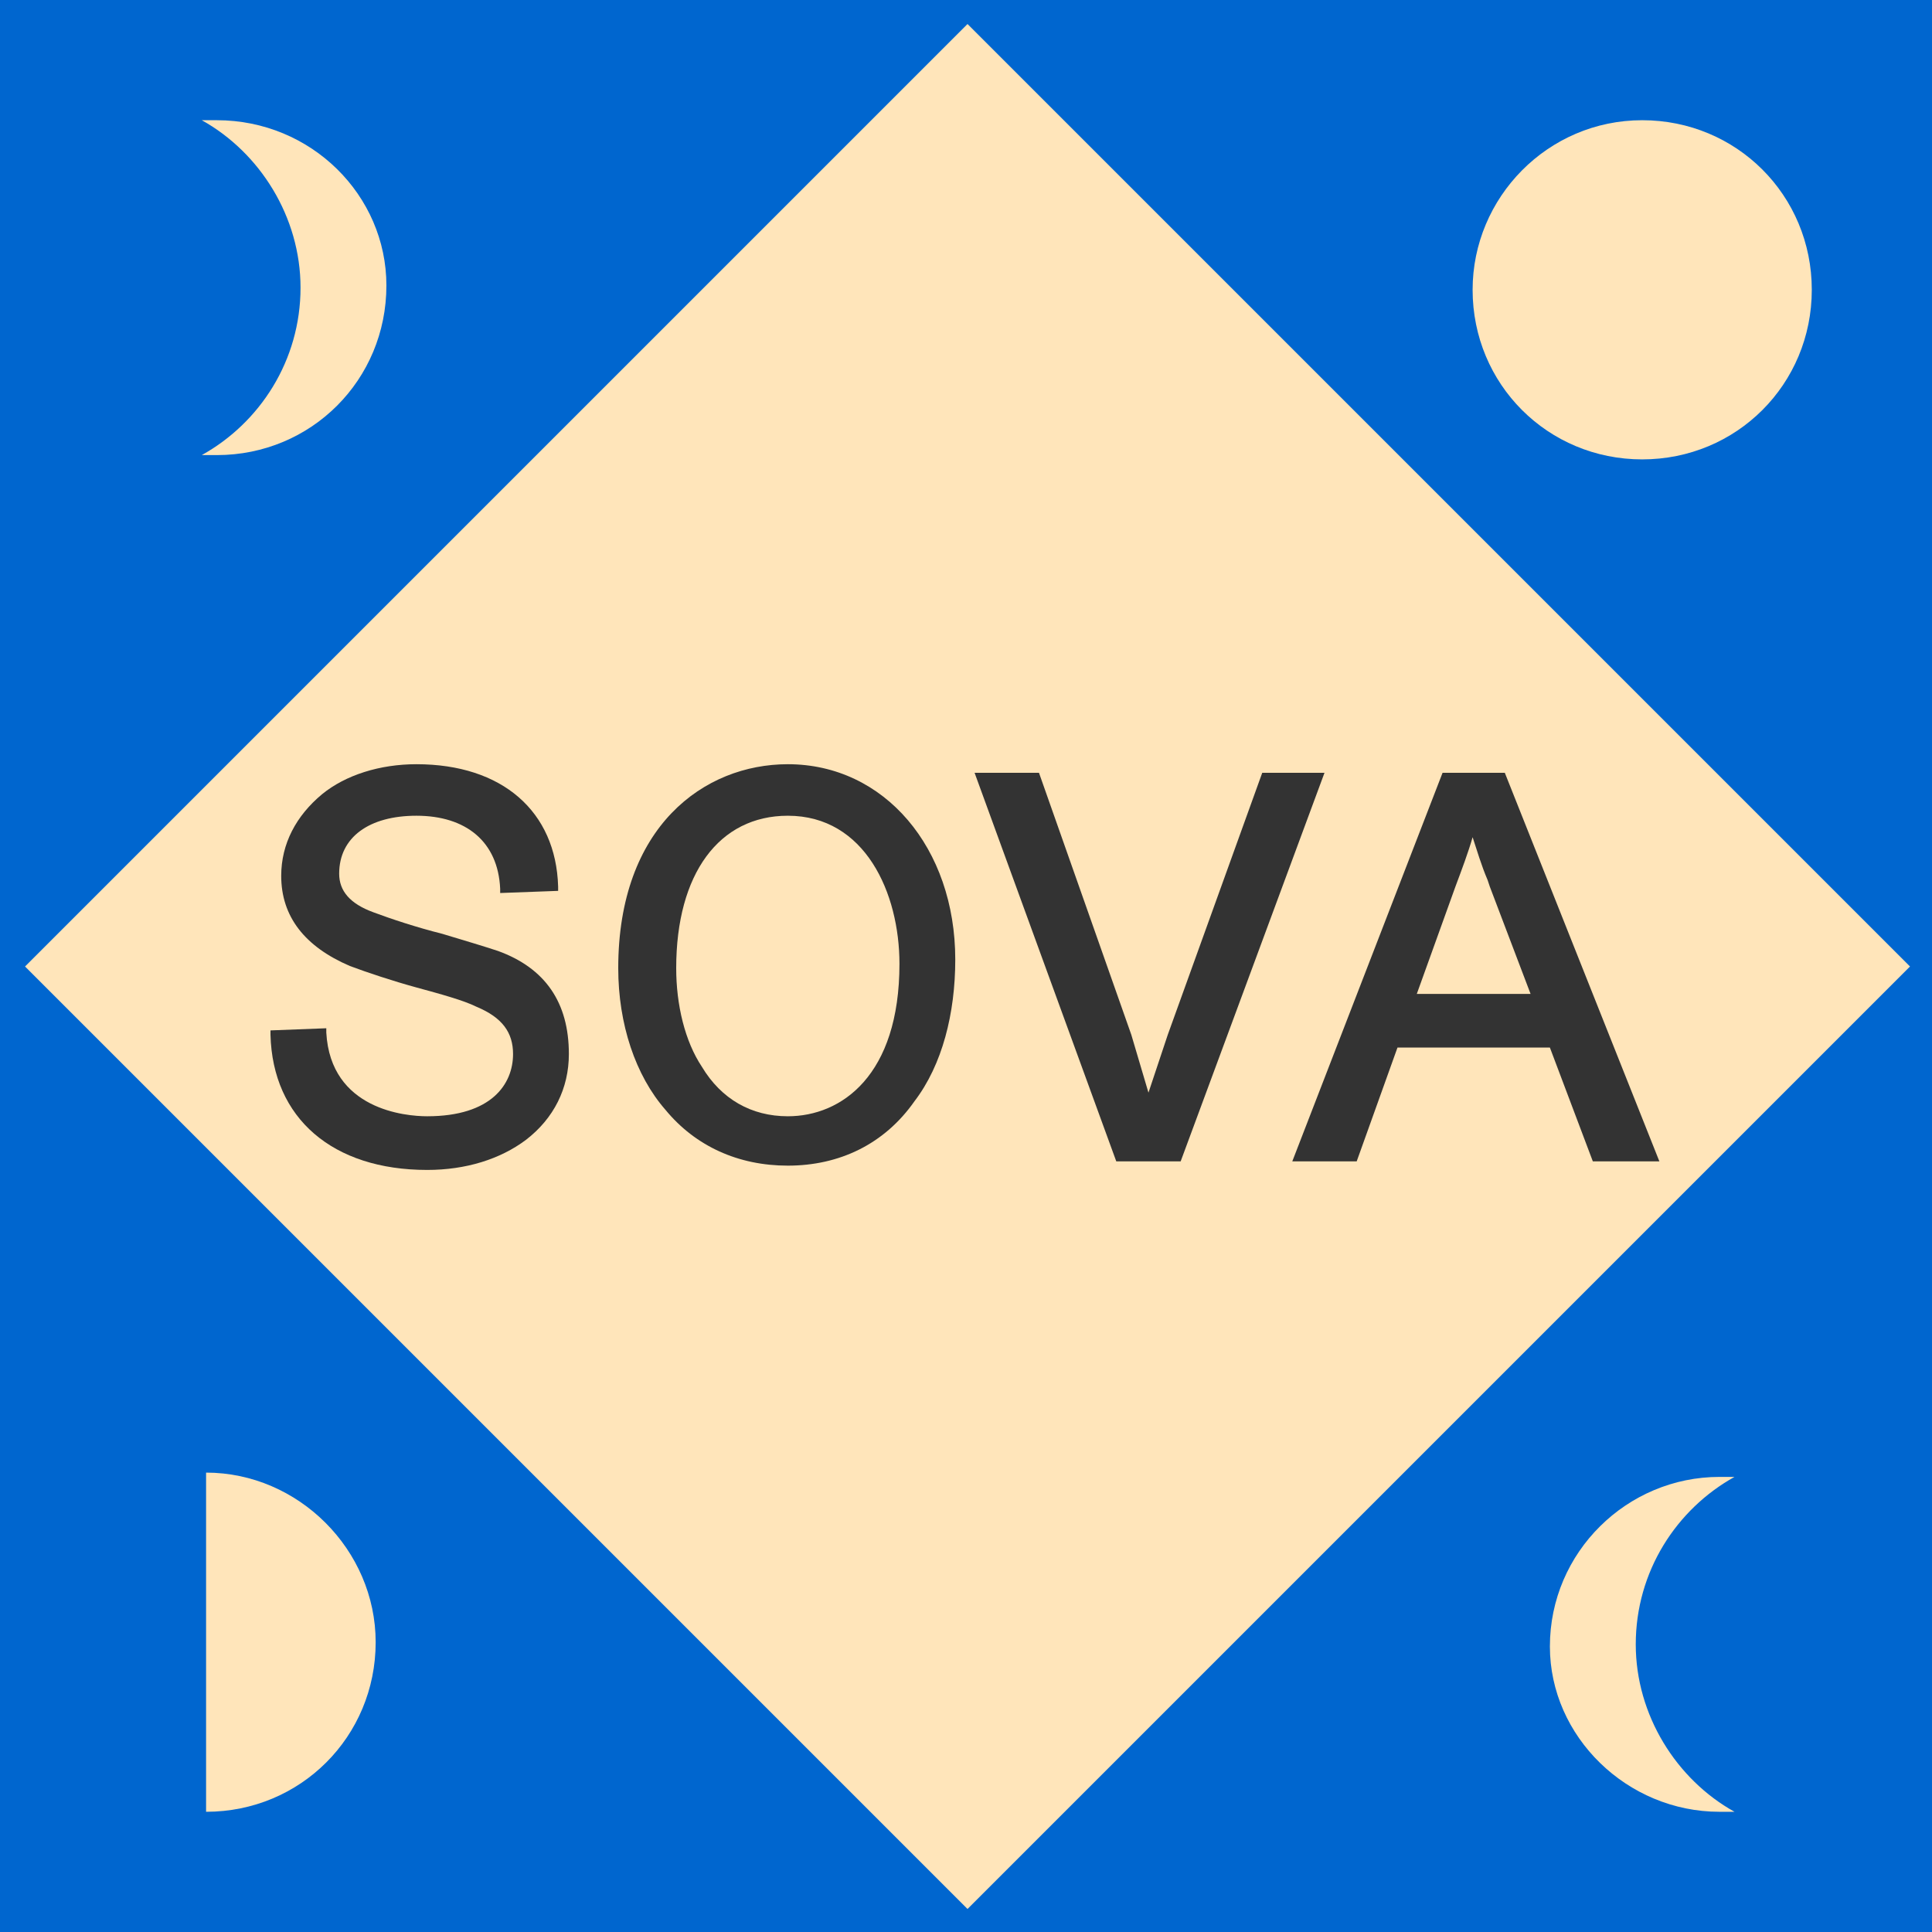 <?xml version="1.0" encoding="utf-8"?>
<!-- Generator: Adobe Illustrator 24.0.0, SVG Export Plug-In . SVG Version: 6.00 Build 0)  -->
<svg version="1.1" id="Layer_1" xmlns="http://www.w3.org/2000/svg" xmlns:xlink="http://www.w3.org/1999/xlink" x="0px" y="0px"
	 viewBox="0 0 90 90" style="enable-background:new 0 0 90 90;" xml:space="preserve">
<style type="text/css">
	.st0{fill:#0066CF;}
	.st1{clip-path:url(#SVGID_2_);fill:#FFE5BA;}
	.st2{clip-path:url(#SVGID_2_);fill:#333333;}
</style>
<g>
	<rect x="0" y="0" class="st0" width="90" height="90"/>
	<g>
		<defs>
			<rect id="SVGID_1_" width="90" height="90"/>
		</defs>
		<clipPath id="SVGID_2_">
			<use xlink:href="#SVGID_1_"  style="overflow:visible;"/>
		</clipPath>
		<path class="st1" d="M84.4,13.5c0,4.4-3.5,7.9-7.9,7.9s-7.9-3.5-7.9-7.9c0-4.3,3.5-7.9,7.9-7.9S84.4,9.1,84.4,13.5"/>
		<path class="st1" d="M9.6,68.6v15.8c4.4,0,7.9-3.5,7.9-7.9C17.5,72.2,13.9,68.6,9.6,68.6"/>
		<rect x="14" y="14" transform="matrix(0.707 -0.707 0.707 0.707 -18.63 45.023)" class="st1" width="62.1" height="62.1"/>
		<path class="st2" d="M23.2,44.3c-0.6-0.2-1.6-0.5-2.6-0.8c-1.2-0.3-2.4-0.7-3.2-1c-1.1-0.4-1.6-1-1.6-1.8c0-1.7,1.4-2.7,3.6-2.7
			c2.3,0,3.8,1.2,3.9,3.4l0,0.2l2.7-0.1l0-0.2c-0.1-3.5-2.6-5.7-6.6-5.7c-1.7,0-3.3,0.5-4.4,1.4c-1.2,1-1.9,2.3-1.9,3.8
			c0,1.9,1.1,3.3,3.2,4.2c0.8,0.3,2,0.7,3.1,1c1.1,0.3,2.2,0.6,2.8,0.9c1.2,0.5,1.7,1.2,1.7,2.2c0,1.4-1,2.9-4,2.9
			c-1,0-4.5-0.3-4.7-3.9l0-0.2l-2.6,0.1l0,0.2c0.1,3.9,2.9,6.3,7.3,6.3c1.8,0,3.4-0.5,4.6-1.4c1.3-1,2-2.4,2-4
			C26.5,46.7,25.4,45.1,23.2,44.3"/>
		<path class="st2" d="M36.7,35.6c-3.9,0-7.9,2.9-7.9,9.5c0,2.6,0.8,5,2.2,6.6c1.4,1.7,3.4,2.6,5.7,2.6c2.4,0,4.5-1,5.9-3
			c1.3-1.7,1.9-4.1,1.9-6.6C44.5,39.5,41.2,35.6,36.7,35.6 M36.7,52c-1.7,0-3.1-0.8-4-2.3c-0.8-1.2-1.2-2.9-1.2-4.6
			c0-4.4,2-7.1,5.2-7.1c3.6,0,5.2,3.6,5.2,6.9C41.9,50.1,39.2,52,36.7,52"/>
		<polygon class="st2" points="58.8,36 54.4,48.2 53.5,50.9 52.7,48.2 48.4,36 45.4,36 52,54.1 55,54.1 61.7,36 		"/>
		<path class="st2" d="M70.1,36h-2.9l-7,18.1h3l1.9-5.3h7.1l2,5.3h3.1L70.1,36z M71.3,46.3h-5.3l1.8-5c0.3-0.8,0.6-1.6,0.8-2.3
			c0.2,0.6,0.4,1.3,0.7,2l0.1,0.3L71.3,46.3z"/>
		<path class="st1" d="M10.1,5.6c-0.2,0-0.5,0-0.7,0c2.7,1.5,4.6,4.5,4.6,7.8c0,3.4-1.9,6.3-4.6,7.8c0.2,0,0.5,0,0.7,0
			c4.4,0,7.9-3.5,7.9-7.9C18,9.1,14.5,5.6,10.1,5.6"/>
		<path class="st1" d="M80.1,84.4c0.2,0,0.5,0,0.7,0c-2.7-1.5-4.6-4.5-4.6-7.8c0-3.4,1.9-6.3,4.6-7.8c-0.2,0-0.5,0-0.7,0
			c-4.3,0-7.9,3.5-7.9,7.9C72.2,80.9,75.8,84.4,80.1,84.4"/>
	</g>
</g>
</svg>
